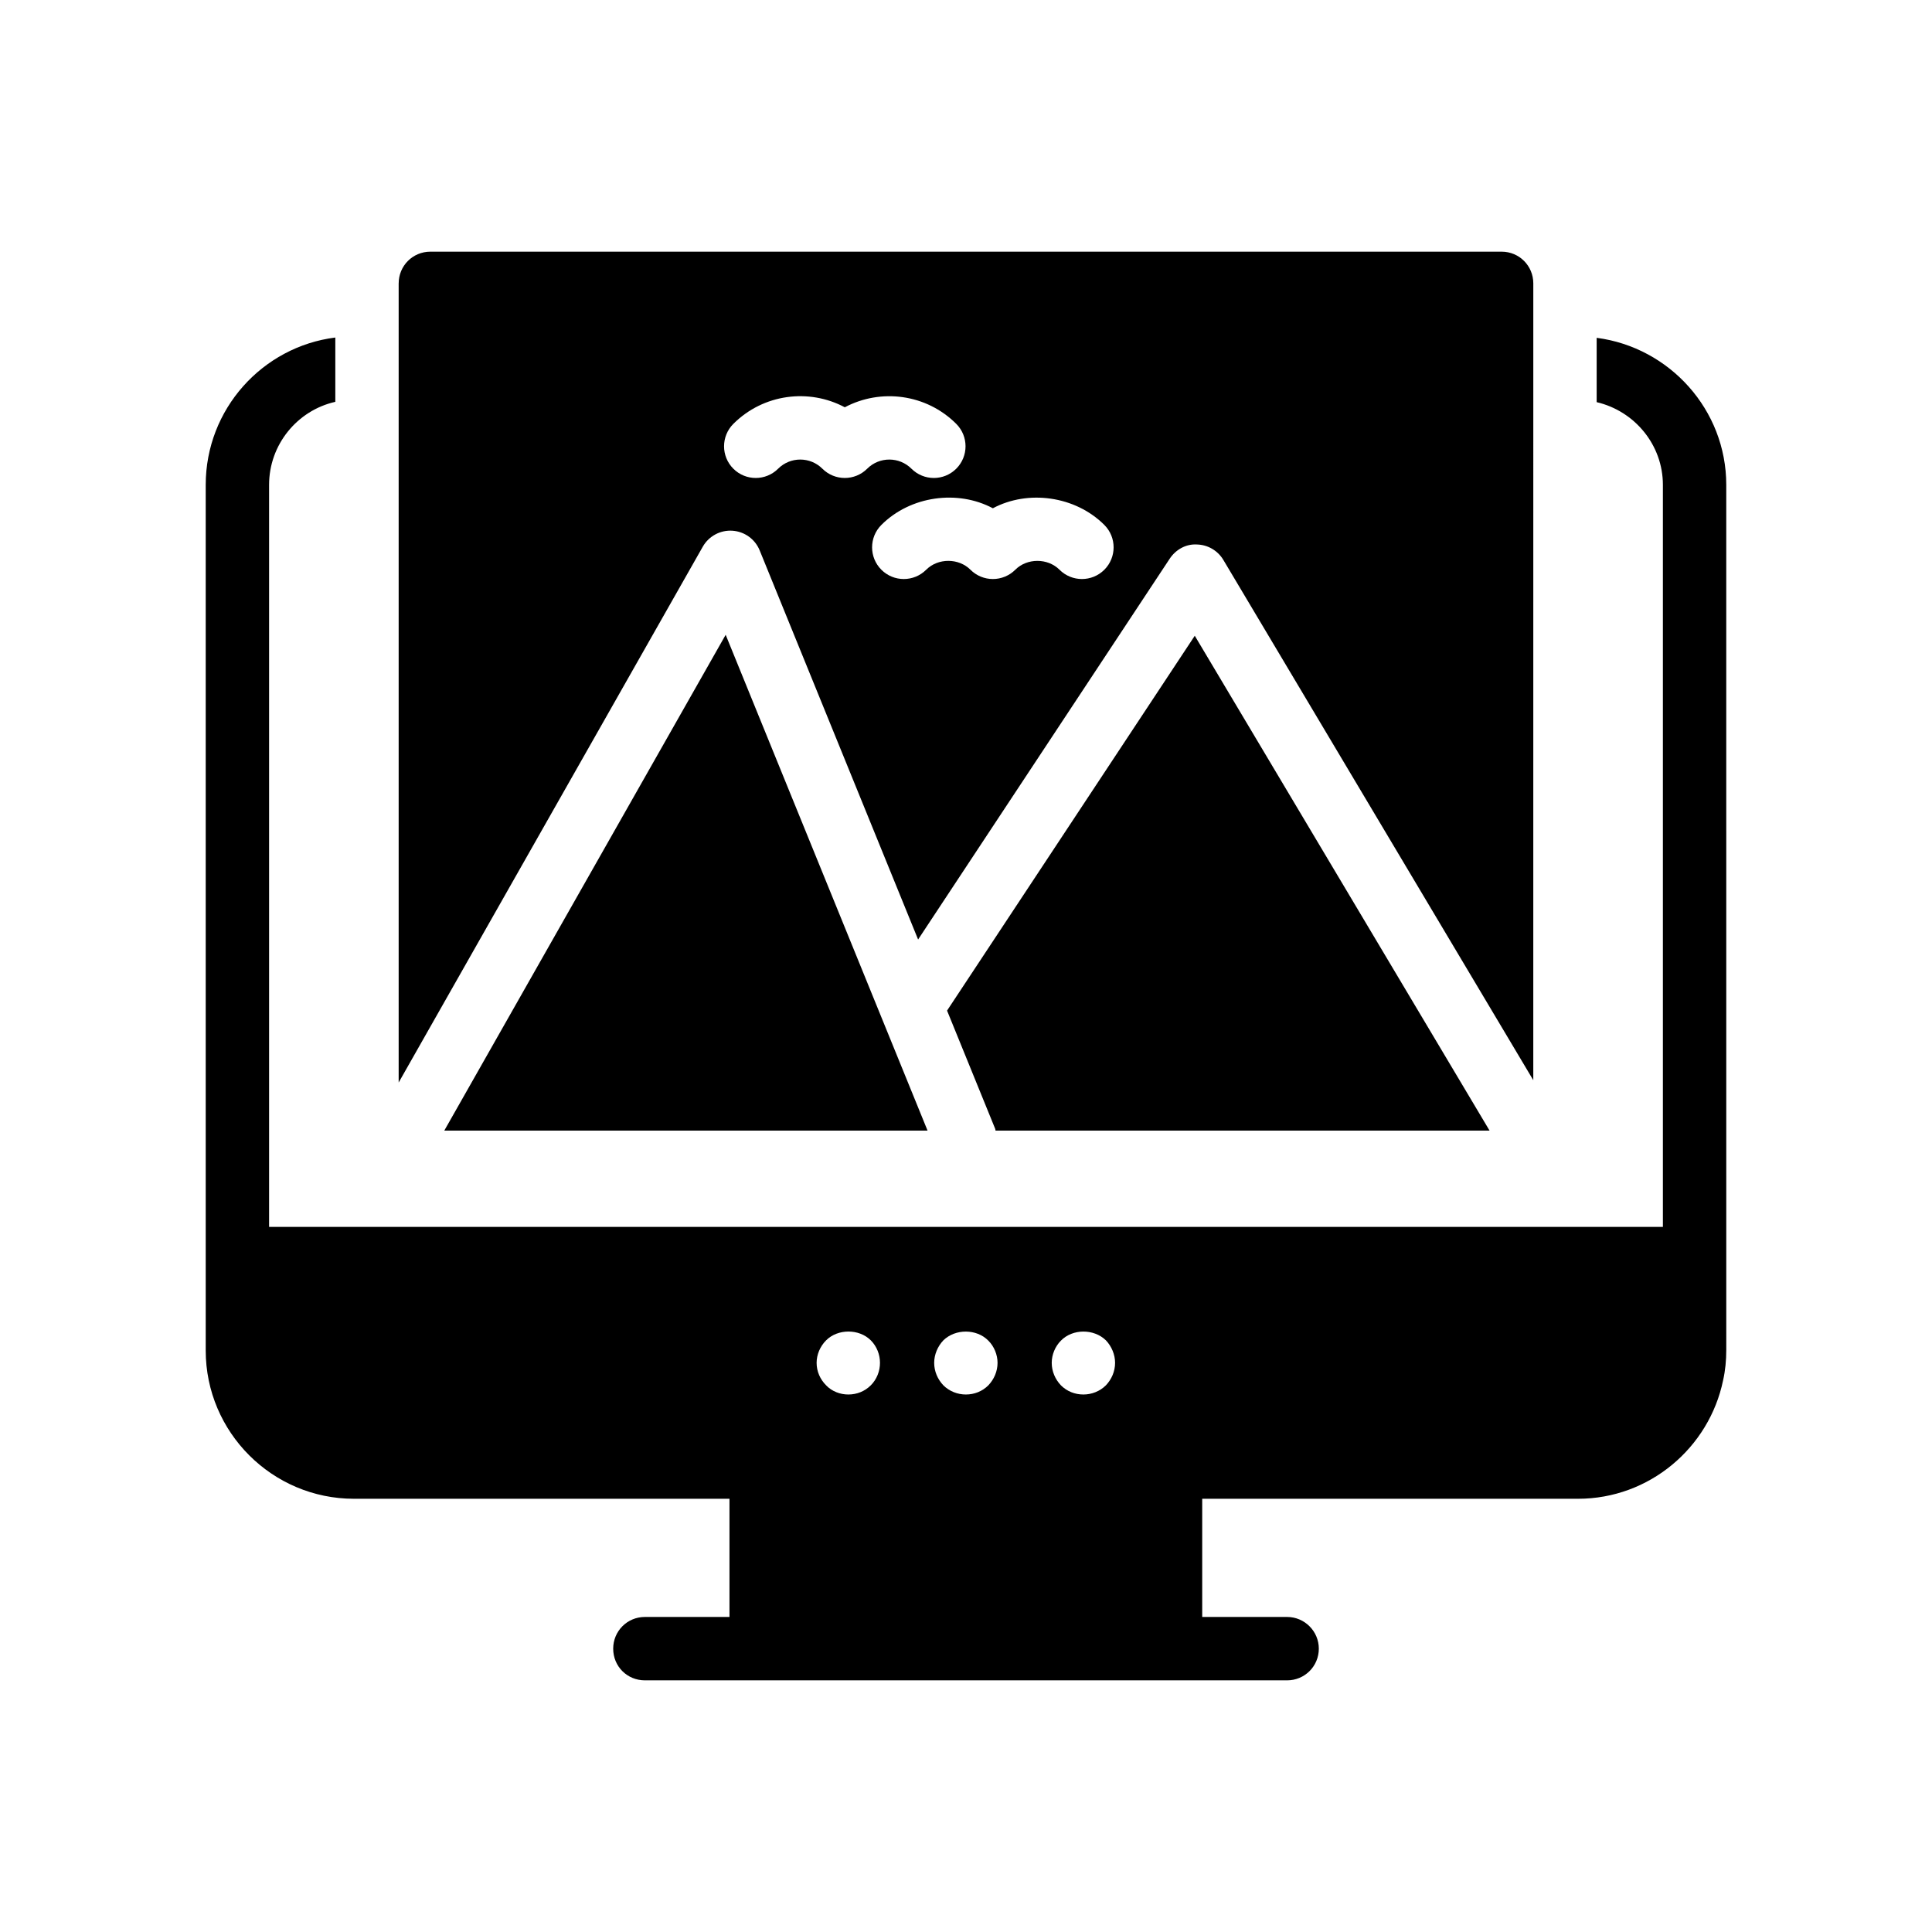 <?xml version="1.0" encoding="UTF-8"?>
<!-- Uploaded to: SVG Repo, www.svgrepo.com, Generator: SVG Repo Mixer Tools -->
<svg fill="#000000" width="800px" height="800px" version="1.1" viewBox="144 144 512 512" xmlns="http://www.w3.org/2000/svg">
 <g>
  <path d="m215.31 469.14v-196.65c0-10.664 7.473-19.734 17.551-22v-17.043c-19.312 2.434-34.344 18.977-34.344 39.047v229.4c0 21.664 17.633 39.297 39.297 39.297h99.504v31.32h-22.418c-4.703 0-8.398 3.777-8.398 8.398 0 4.703 3.695 8.398 8.398 8.398h139.3 0.086 30.816c4.617 0 8.398-3.695 8.398-8.398 0-4.617-3.777-8.398-8.398-8.398h-22.504v-31.32h99.586c18.895 0 34.762-13.52 38.457-31.402 0.586-2.602 0.84-5.289 0.84-8.062l-0.004-229.24c0-19.902-15.031-36.441-34.344-38.961v17.047c10.074 2.352 17.551 11.336 17.551 21.918v196.65zm159.46 41.984c-1.594 1.594-3.695 2.434-5.961 2.434-2.184 0-4.367-0.84-5.879-2.434-1.594-1.594-2.519-3.695-2.519-5.961 0-2.184 0.926-4.367 2.519-5.961 3.106-3.106 8.734-3.106 11.84 0 1.594 1.594 2.434 3.777 2.434 5.961 0 2.184-0.836 4.367-2.434 5.961zm31.152 0c-1.594 1.594-3.695 2.434-5.961 2.434-2.184 0-4.367-0.84-5.961-2.434-1.512-1.594-2.434-3.695-2.434-5.961 0-2.184 0.922-4.367 2.434-5.961 3.191-3.106 8.816-3.106 11.926 0.086 1.512 1.512 2.434 3.695 2.434 5.879-0.004 2.266-0.926 4.363-2.438 5.957zm31.152 0c-1.594 1.594-3.777 2.434-5.961 2.434-2.266 0-4.367-0.84-5.961-2.434-1.512-1.594-2.434-3.695-2.434-5.961 0-2.184 0.922-4.367 2.434-5.879 3.106-3.191 8.734-3.191 11.922-0.086 1.512 1.594 2.434 3.777 2.434 5.961 0 2.273-0.922 4.371-2.434 5.965z"/>
  <path d="m249.65 219.09v211.79l80.594-142c1.59-2.797 4.641-4.445 7.848-4.234 3.215 0.211 6.019 2.234 7.231 5.215l41.984 103.12 66.68-100.92c1.59-2.41 4.305-3.949 7.199-3.766 2.887 0.066 5.535 1.609 7.019 4.098l82.133 137.87 0.004-211.17c0-4.617-3.695-8.398-8.398-8.398h-283.89c-4.703 0-8.398 3.777-8.398 8.398zm187.01 64.023c3.281 3.281 3.281 8.594 0 11.875s-8.594 3.281-11.875 0c-3.133-3.133-8.602-3.129-11.719-0.004-1.574 1.578-3.715 2.465-5.945 2.465-2.231 0-4.363-0.887-5.938-2.461-3.125-3.129-8.594-3.144-11.734 0-3.281 3.281-8.594 3.281-11.875 0s-3.281-8.594 0-11.875c7.699-7.707 20.207-9.395 29.547-4.418 9.316-4.969 21.836-3.281 29.539 4.418zm-98.312-26.785c7.981-7.969 20.039-9.457 29.535-4.394 9.488-5.047 21.566-3.57 29.535 4.394 3.281 3.281 3.281 8.598 0 11.879-1.641 1.641-3.789 2.461-5.938 2.461-2.148 0-4.297-0.82-5.938-2.457-3.231-3.231-8.496-3.231-11.727 0-3.281 3.273-8.594 3.273-11.875 0-3.231-3.231-8.496-3.231-11.727 0-3.281 3.273-8.594 3.277-11.875-0.004-3.273-3.281-3.273-8.598 0.008-11.879z"/>
  <path d="m394.98 411.82 12.762 31.344c0.062 0.148 0.035 0.305 0.09 0.457h130.92l-78.125-131.14z"/>
  <path d="m261.74 443.62h128.07l-53.5-131.39z"/>
 </g>
</svg>